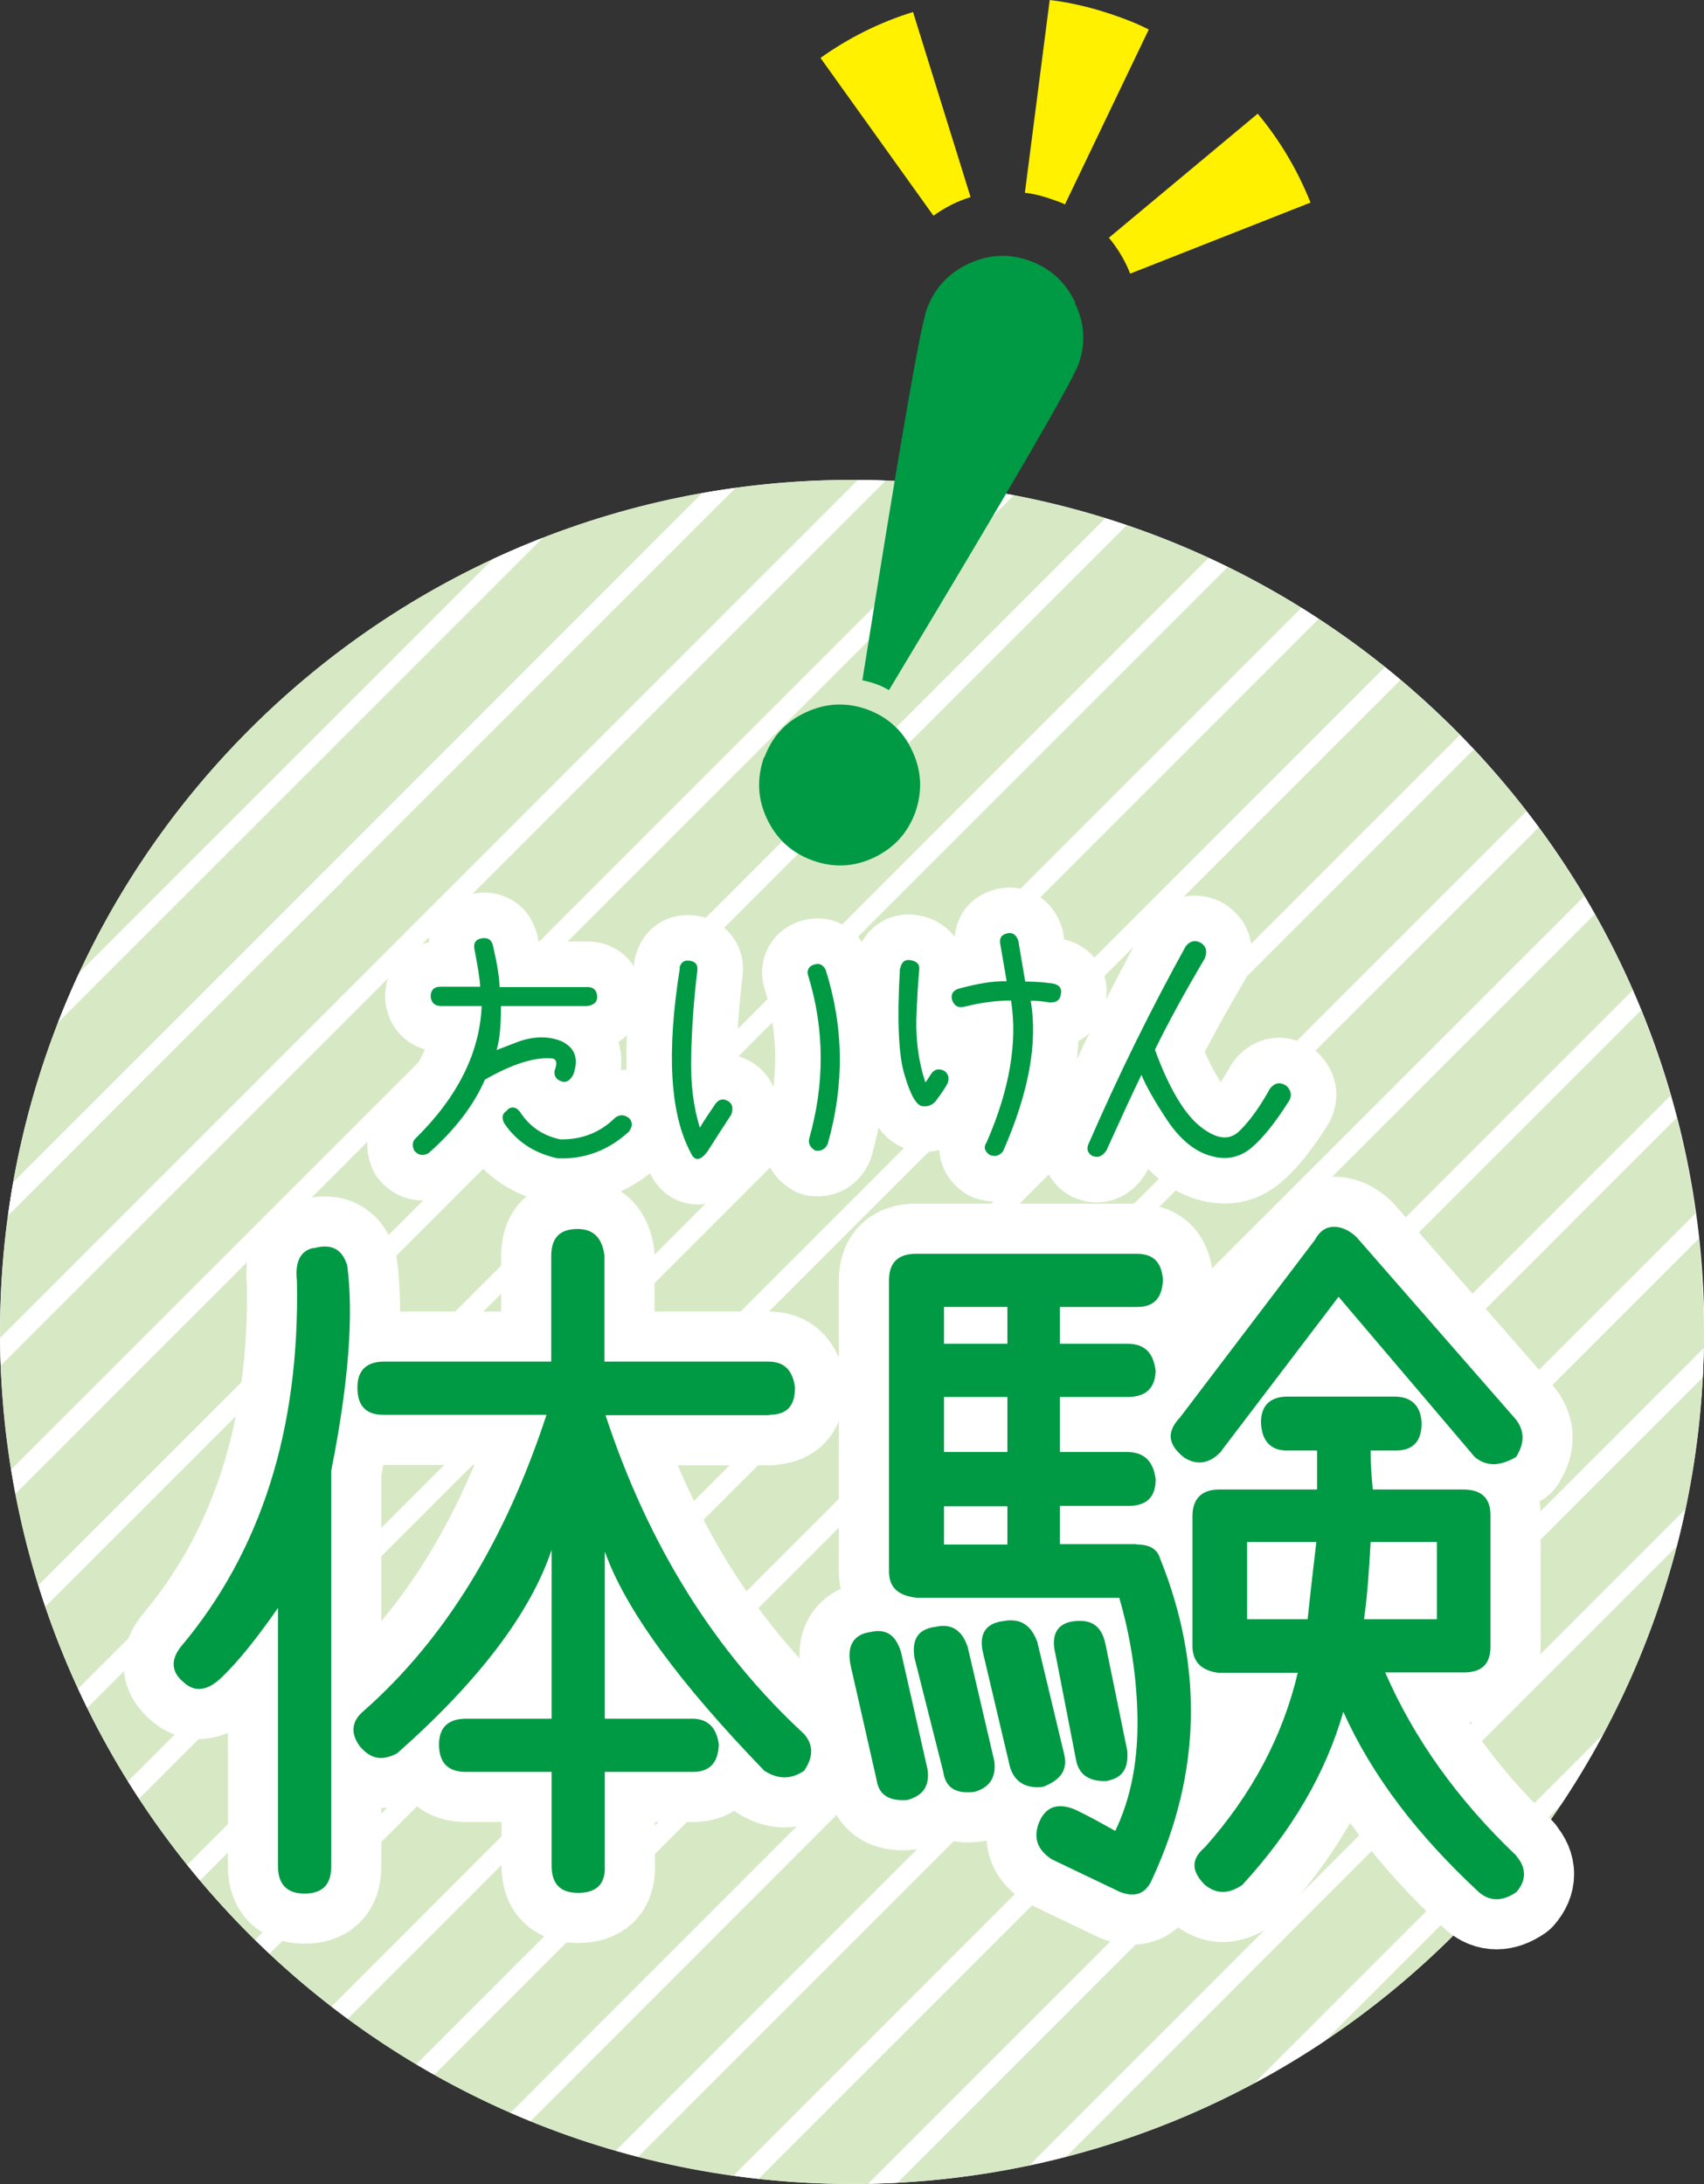 <?xml version="1.0" encoding="UTF-8"?><svg id="_レイヤー_2" xmlns="http://www.w3.org/2000/svg" xmlns:xlink="http://www.w3.org/1999/xlink" viewBox="0 0 46.77 59.94"><rect x="0" y="0" width="46.77" height="59.94" fill="#333333" stroke="none"/><defs><style>.cls-1{stroke-width:2.5px;}.cls-1,.cls-2,.cls-3{fill:#fff;}.cls-1,.cls-3{stroke:#fff;stroke-linecap:round;stroke-linejoin:round;}.cls-4{fill:#094;}.cls-5{clip-path:url(#clippath);}.cls-6{fill:none;}.cls-7{fill:#fff100;}.cls-8{fill:#d6e9c4;}.cls-3{stroke-width:2.75px;}</style><clipPath id="clippath"><path class="cls-6" d="M39.92,20.02c9.13,9.13,9.13,23.94,0,33.07-9.13,9.13-23.94,9.13-33.07,0C-2.28,43.96-2.28,29.15,6.85,20.02c9.13-9.13,23.94-9.13,33.07,0Z"/></clipPath></defs><g id="_文字"><g><g><g><path class="cls-2" d="M46.77,36.56c0,12.91-10.47,23.38-23.39,23.38S0,49.47,0,36.56,10.47,13.17,23.39,13.17s23.39,10.47,23.39,23.39Z"/><g class="cls-5"><path class="cls-8" d="M39.92,20.02c9.13,9.13,9.13,23.94,0,33.07-9.13,9.13-23.94,9.13-33.07,0C-2.28,43.96-2.28,29.15,6.85,20.02c9.13-9.13,23.94-9.13,33.07,0Z"/><path class="cls-2" d="M26.79,38.15l19.6-19.6-.39-.39-19.74,19.74h0L6.67,57.5l.39,.39,19.6-19.6,.13-.13Zm-2.1-1.82l19.74-19.74-.39-.39-19.74,19.74h0L4.7,55.54l.39,.39,19.6-19.6h0Zm-1.96-1.96L42.47,14.63l-.39-.39-19.74,19.74h0S2.74,53.58,2.74,53.58l.39,.39,19.6-19.6h0Zm-13.33-10.19h0s1.57-1.57,1.57-1.57L30.71,2.87l-.39-.39L10.59,22.22h0l-1.57,1.57h0s-2.29,2.29-2.29,2.29l-15.75,15.75,.39,.39L7.35,26.23l2.06-2.05Zm27.05,23.91l19.74-19.74-.39-.39-19.6,19.6h0s-19.74,19.74-19.74,19.74l.39,.39,19.6-19.6h0Zm3.92,3.92l19.74-19.74-.39-.39-19.74,19.74h0s-19.6,19.6-19.6,19.6l.39,.39,19.6-19.6h0Zm21.31-18.17l-19.74,19.74-19.6,19.6,.39,.39,19.6-19.6h0l19.74-19.74-.39-.39Zm-13.33-13.33l-.39-.39-19.74,19.74h0L8.62,59.46l.39,.39,19.6-19.6,19.74-19.74Zm-23.15,27.07l3.4-3.41,1.97-1.97,19.74-19.74-.39-.39-19.6,19.6h0l-1.7,1.7h0l-3.81,3.81h0s-14.22,14.23-14.22,14.23l.39,.39,14.22-14.23h0Zm-8.21-19.23L36.59,8.75l-.39-.39L16.6,27.96-3.14,47.7l.39,.39L16.99,28.35h0Zm-1.96-1.96L34.63,6.79l-.39-.39L14.5,26.14h0S-5.1,45.74-5.1,45.74l.39,.39L15.03,26.39h0Zm-1.96-1.96L32.67,4.83l-.39-.39L12.55,24.17h0L-7.06,43.78l.39,.39L13.07,24.43h0Zm-3.92-3.92L28.75,.91l-.39-.39L8.62,20.25h0s-1.57,1.57-1.57,1.57h0l-3.81,3.81h0s-14.23,14.23-14.23,14.23l.39,.39L9.15,20.51h0Zm9.8,9.8L38.55,10.71l-.39-.39L18.43,30.06-1.17,49.66l.39,.39L18.95,30.31h0ZM40.51,12.67l-.39-.39-19.74,19.74L.78,51.62l.39,.39,19.74-19.74L40.51,12.67Zm-1.96,37.24l19.6-19.6-.39-.39-19.6,19.6-19.74,19.74,.39,.39,19.73-19.74h0Zm-3.92-3.92l19.6-19.6-.39-.39-19.74,19.74h0l-19.6,19.6,.39,.39,19.74-19.74h0Zm-1.96-1.96l19.6-19.6-.39-.39-19.74,19.74h0L12.55,63.38l.39,.39,19.74-19.74h0Z"/></g><g><g><path class="cls-3" d="M8.6,34.26c.5-.14,.79,.02,.93,.47,.18,1.35,.04,3.23-.44,5.64v10.87c0,.5-.26,.73-.73,.73s-.73-.24-.73-.75v-7.09c-.59,.85-1.11,1.49-1.56,1.92-.38,.36-.73,.4-1.03,.12-.34-.28-.36-.61-.08-.97,2.2-2.61,3.27-5.96,3.19-10.04-.06-.54,.1-.83,.45-.91Zm12.52,4.58h-4.5c1.17,3.56,2.99,6.48,5.45,8.75,.26,.3,.26,.63,0,1.01-.36,.24-.71,.24-1.09,0-2.36-2.44-3.82-4.44-4.38-6.02v4.59h2.4c.42,0,.67,.24,.73,.71-.02,.51-.26,.75-.71,.75h-2.42v2.59c.02,.5-.24,.73-.73,.73s-.73-.24-.73-.75v-2.57h-2.36c-.47,0-.73-.24-.73-.75,0-.48,.26-.71,.75-.71h2.34v-4.63c-.59,1.74-2,3.6-4.24,5.58-.42,.22-.73,.16-1.03-.2-.26-.36-.22-.69,.12-.97,2.22-1.96,3.88-4.67,5.01-8.12h-4.48c-.47,0-.71-.24-.71-.75,0-.48,.26-.71,.73-.71h4.59v-2.89c0-.52,.24-.75,.73-.75,.42,0,.67,.24,.73,.73v2.91h4.5c.44,0,.67,.24,.73,.71,0,.51-.22,.75-.71,.75Z"/><path class="cls-3" d="M24.73,45.34l.73,3.23c.06,.44-.12,.71-.55,.83-.51,.04-.79-.14-.85-.55l-.71-3.13c-.12-.55,.08-.87,.55-.93,.44-.1,.69,.1,.83,.55Zm6.48-2.95c.34,0,.55,.12,.63,.38,1.19,2.95,1.13,5.88-.2,8.77-.18,.44-.48,.55-.91,.38l-1.86-.89c-.4-.26-.51-.59-.36-.99,.18-.46,.52-.57,.99-.38,.42,.2,.77,.4,1.11,.59,.44-.91,.63-1.96,.61-3.13-.02-1.13-.2-2.24-.5-3.27h-5.57c-.5-.06-.75-.28-.75-.73v-7.98c0-.5,.26-.73,.75-.73h6.04c.46,0,.69,.22,.73,.71-.02,.5-.24,.75-.71,.75h-2.12v1.01h1.86c.46,0,.71,.24,.77,.75-.02,.48-.28,.71-.77,.71h-1.86v1.51h1.84c.48,0,.73,.26,.79,.75,0,.5-.26,.73-.75,.73h-1.88v1.05h2.1Zm-4.65,2.81l.73,3.13c.06,.44-.12,.73-.55,.85-.51,.06-.79-.12-.85-.55l-.79-3.13c-.08-.51,.1-.79,.57-.85,.44-.1,.73,.08,.89,.55Zm1.09-9.33h-1.74v1.01h1.74v-1.01Zm0,3.98v-1.51h-1.74v1.51h1.74Zm-1.74,1.49v1.05h1.74v-1.05h-1.74Zm3.29,6.77c.12,.44-.06,.73-.57,.93-.48,.06-.79-.14-.91-.55l-.73-3.09c-.14-.55,.06-.85,.55-.91,.44-.08,.75,.08,.93,.57l.73,3.05Zm1.17,.77c-.48,.02-.75-.18-.83-.55l-.57-2.93c-.14-.55,.06-.87,.55-.91,.48-.04,.73,.16,.83,.67l.59,2.89c.04,.5-.14,.75-.57,.83Zm3.17-9.07c-.32,.36-.67,.42-1.03,.2-.46-.36-.5-.71-.12-1.11l3.7-4.87c.14-.26,.32-.36,.53-.36,.2,0,.42,.1,.61,.28l4.38,5.01c.24,.32,.24,.65,0,1.03-.46,.26-.81,.26-1.13,0l-3.74-4.4-3.21,4.22Zm8.08,11.13c.28,.32,.28,.67,0,.99-.38,.26-.73,.26-1.03,0-1.68-1.56-2.93-3.19-3.72-4.95-.48,1.68-1.41,3.27-2.77,4.75-.38,.26-.71,.26-1.03,0-.38-.38-.38-.71,0-1.03,1.29-1.45,2.14-3.05,2.55-4.79h-2.18c-.48-.06-.71-.32-.71-.73v-3.57c0-.48,.26-.73,.73-.73h2.69v-1.07h-.83c-.44,0-.69-.26-.71-.77,0-.47,.26-.71,.73-.71h2.93c.48,0,.73,.26,.75,.73,0,.5-.24,.75-.71,.75h-.69c0,.34,.02,.67,.06,1.07h2.48c.51,0,.75,.24,.75,.71v3.6c0,.48-.24,.71-.73,.71h-2.16c.79,1.82,2,3.51,3.6,5.03Zm-7.39-6.5h1.66c.08-.75,.16-1.45,.24-2.12h-1.9v2.12Zm5.21,0v-2.12h-1.82c-.04,.69-.08,1.39-.18,2.12h2Z"/></g><g><path class="cls-4" d="M8.6,34.26c.5-.14,.79,.02,.93,.47,.18,1.35,.04,3.23-.44,5.64v10.87c0,.5-.26,.73-.73,.73s-.73-.24-.73-.75v-7.09c-.59,.85-1.11,1.49-1.56,1.92-.38,.36-.73,.4-1.03,.12-.34-.28-.36-.61-.08-.97,2.2-2.61,3.27-5.96,3.19-10.04-.06-.54,.1-.83,.45-.91Zm12.52,4.58h-4.5c1.17,3.56,2.99,6.48,5.45,8.75,.26,.3,.26,.63,0,1.01-.36,.24-.71,.24-1.09,0-2.36-2.44-3.82-4.44-4.38-6.02v4.59h2.4c.42,0,.67,.24,.73,.71-.02,.51-.26,.75-.71,.75h-2.42v2.59c.02,.5-.24,.73-.73,.73s-.73-.24-.73-.75v-2.57h-2.36c-.47,0-.73-.24-.73-.75,0-.48,.26-.71,.75-.71h2.34v-4.63c-.59,1.74-2,3.6-4.24,5.58-.42,.22-.73,.16-1.03-.2-.26-.36-.22-.69,.12-.97,2.22-1.96,3.88-4.67,5.01-8.12h-4.48c-.47,0-.71-.24-.71-.75,0-.48,.26-.71,.73-.71h4.59v-2.89c0-.52,.24-.75,.73-.75,.42,0,.67,.24,.73,.73v2.91h4.5c.44,0,.67,.24,.73,.71,0,.51-.22,.75-.71,.75Z"/><path class="cls-4" d="M24.73,45.34l.73,3.23c.06,.44-.12,.71-.55,.83-.51,.04-.79-.14-.85-.55l-.71-3.13c-.12-.55,.08-.87,.55-.93,.44-.1,.69,.1,.83,.55Zm6.48-2.95c.34,0,.55,.12,.63,.38,1.19,2.95,1.13,5.88-.2,8.77-.18,.44-.48,.55-.91,.38l-1.86-.89c-.4-.26-.51-.59-.36-.99,.18-.46,.52-.57,.99-.38,.42,.2,.77,.4,1.11,.59,.44-.91,.63-1.96,.61-3.13-.02-1.13-.2-2.24-.5-3.27h-5.57c-.5-.06-.75-.28-.75-.73v-7.98c0-.5,.26-.73,.75-.73h6.04c.46,0,.69,.22,.73,.71-.02,.5-.24,.75-.71,.75h-2.12v1.01h1.86c.46,0,.71,.24,.77,.75-.02,.48-.28,.71-.77,.71h-1.86v1.51h1.84c.48,0,.73,.26,.79,.75,0,.5-.26,.73-.75,.73h-1.88v1.05h2.1Zm-4.65,2.81l.73,3.13c.06,.44-.12,.73-.55,.85-.51,.06-.79-.12-.85-.55l-.79-3.13c-.08-.51,.1-.79,.57-.85,.44-.1,.73,.08,.89,.55Zm1.09-9.33h-1.74v1.01h1.74v-1.01Zm0,3.98v-1.51h-1.74v1.51h1.74Zm-1.74,1.49v1.05h1.74v-1.05h-1.74Zm3.29,6.77c.12,.44-.06,.73-.57,.93-.48,.06-.79-.14-.91-.55l-.73-3.09c-.14-.55,.06-.85,.55-.91,.44-.08,.75,.08,.93,.57l.73,3.05Zm1.17,.77c-.48,.02-.75-.18-.83-.55l-.57-2.93c-.14-.55,.06-.87,.55-.91,.48-.04,.73,.16,.83,.67l.59,2.89c.04,.5-.14,.75-.57,.83Zm3.17-9.07c-.32,.36-.67,.42-1.03,.2-.46-.36-.5-.71-.12-1.11l3.7-4.87c.14-.26,.32-.36,.53-.36,.2,0,.42,.1,.61,.28l4.38,5.01c.24,.32,.24,.65,0,1.03-.46,.26-.81,.26-1.13,0l-3.74-4.4-3.21,4.22Zm8.08,11.13c.28,.32,.28,.67,0,.99-.38,.26-.73,.26-1.03,0-1.68-1.56-2.93-3.19-3.72-4.95-.48,1.68-1.41,3.27-2.77,4.75-.38,.26-.71,.26-1.03,0-.38-.38-.38-.71,0-1.03,1.29-1.45,2.14-3.05,2.55-4.79h-2.18c-.48-.06-.71-.32-.71-.73v-3.57c0-.48,.26-.73,.73-.73h2.69v-1.07h-.83c-.44,0-.69-.26-.71-.77,0-.47,.26-.71,.73-.71h2.93c.48,0,.73,.26,.75,.73,0,.5-.24,.75-.71,.75h-.69c0,.34,.02,.67,.06,1.07h2.48c.51,0,.75,.24,.75,.71v3.6c0,.48-.24,.71-.73,.71h-2.16c.79,1.82,2,3.51,3.6,5.03Zm-7.39-6.5h1.66c.08-.75,.16-1.45,.24-2.12h-1.9v2.12Zm5.21,0v-2.12h-1.82c-.04,.69-.08,1.39-.18,2.12h2Z"/></g></g></g><g><path class="cls-7" d="M25.62,5.92l-3.1-4.33c.77-.55,1.63-.98,2.54-1.26h0l1.58,5.08c-.37,.11-.71,.29-1.02,.51h0Zm4.81,.61l4.09-3.41c.61,.73,1.1,1.56,1.45,2.44h0l-4.95,1.95c-.14-.36-.34-.69-.58-.98h0Zm-1.61-6.53c.64,.08,1.28,.24,1.91,.47h0c.28,.1,.55,.21,.8,.34h0l-2.3,4.8c-.1-.05-.21-.09-.33-.13h0c-.25-.09-.51-.16-.77-.19h0l.68-5.28h0Z"/><g><path class="cls-4" d="M20.98,20.79c.21-.57,.59-.99,1.14-1.24,.55-.26,1.12-.28,1.68-.08,.57,.21,.99,.59,1.24,1.14,.26,.55,.28,1.12,.08,1.69-.21,.57-.59,.98-1.14,1.24-.55,.26-1.12,.28-1.69,.07-.57-.21-.98-.59-1.24-1.14-.26-.55-.28-1.11-.08-1.69Z"/><path class="cls-4" d="M29.51,8.3c-.26-.55-.67-.93-1.24-1.14-.57-.21-1.13-.18-1.69,.08-.55,.26-.93,.67-1.14,1.24-.19,.51-.77,3.91-1.77,10.19,.13,.03,.26,.06,.39,.11,.12,.04,.23,.1,.34,.16,3.28-5.45,5.01-8.43,5.2-8.94,.21-.57,.17-1.14-.1-1.69Z"/></g></g></g><g><g><path class="cls-1" d="M16.1,27.61h-2.35c0,.51-.03,.91-.12,1.21,0,0,.2-.08,.62-.24,.41-.14,.81-.15,1.17,0,.36,.18,.47,.47,.32,.9-.08,.16-.18,.23-.29,.21-.17-.04-.25-.15-.23-.3,.08-.21,.06-.31-.05-.34-.48-.05-1.11,.15-1.86,.58-.3,.69-.81,1.37-1.55,2.02-.15,.08-.28,.06-.39-.07-.07-.15-.05-.27,.06-.36,1.15-1.14,1.74-2.35,1.79-3.61h-1.11c-.17,0-.27-.08-.29-.26,0-.17,.09-.27,.27-.27h1.09c-.01-.22-.07-.57-.16-1.04-.03-.17,.05-.27,.22-.29,.15-.02,.25,.04,.29,.2,.12,.52,.18,.9,.18,1.14h2.42c.15,0,.25,.08,.26,.25,.01,.15-.08,.25-.28,.27Zm-2.18,2.85c.13-.11,.26-.08,.37,.08,.25,.38,.61,.63,1.09,.73,.58,.01,1.09-.18,1.51-.6,.13-.09,.26-.08,.39,.03,.09,.12,.08,.22-.02,.36-.57,.52-1.22,.76-1.96,.73-.64-.14-1.12-.46-1.46-.96-.08-.16-.06-.27,.09-.36Z"/><path class="cls-1" d="M18.65,26.56c.04-.15,.13-.22,.29-.19,.15,.02,.22,.11,.2,.27-.1,.81-.15,1.58-.17,2.33-.02,.74,.06,1.41,.24,1.98,.11-.19,.26-.41,.43-.66,.1-.13,.22-.15,.36-.06,.11,.08,.13,.2,.07,.36-.24,.37-.46,.71-.65,1.01-.2,.27-.36,.27-.46,.04-.57-1.06-.67-2.75-.3-5.07Zm3.68-.08c.15-.06,.25-.01,.33,.13,.5,1.57,.52,3.16,.06,4.78-.07,.15-.18,.21-.34,.19-.15-.09-.2-.2-.17-.33,.43-1.51,.42-3-.02-4.45-.06-.15,0-.27,.13-.32Z"/><path class="cls-1" d="M24.71,26.58c.03-.17,.12-.25,.27-.23,.18,.03,.27,.11,.25,.27-.03,.33-.06,.78-.08,1.36-.01,.58,.06,1.16,.25,1.73,.06-.08,.11-.17,.16-.24,.09-.13,.21-.15,.36-.08,.11,.08,.14,.2,.09,.34-.08,.15-.18,.29-.29,.44-.1,.15-.24,.21-.4,.19-.17-.02-.33-.31-.49-.85-.17-.54-.21-1.51-.13-2.93Zm4.15,.94c-.23-.04-.43-.06-.57-.05,.2,1.16-.06,2.54-.76,4.13-.11,.13-.22,.15-.36,.1-.15-.1-.18-.22-.09-.35,.64-1.46,.85-2.77,.67-3.89-.38,0-.81,.05-1.28,.17-.17,.04-.28-.02-.34-.19-.04-.16,.04-.27,.2-.31,.52-.14,.95-.21,1.3-.2l-.17-.99c-.04-.17,.01-.28,.17-.32,.15-.04,.26,.02,.32,.2l.19,1.12c.2,0,.45,.01,.74,.05,.18,.03,.27,.12,.24,.29-.02,.16-.12,.24-.29,.23Z"/><path class="cls-1" d="M32.54,25.98c.11-.15,.25-.19,.41-.11,.16,.1,.19,.24,.12,.43-.56,.95-1.02,1.79-1.37,2.51,.39,1.07,.82,1.78,1.26,2.12,.45,.35,.8,.38,1.08,.09,.28-.28,.55-.66,.81-1.13,.14-.19,.3-.2,.47-.08,.12,.13,.14,.25,.07,.39-.38,.6-.72,1.03-1.04,1.3-.32,.27-.7,.35-1.13,.22-.43-.12-.83-.45-1.18-.97-.35-.53-.59-.95-.71-1.25-.25,.51-.57,1.21-.96,2.07-.11,.17-.24,.22-.4,.15-.13-.09-.15-.2-.09-.33,.83-1.91,1.72-3.71,2.66-5.41Z"/></g><g><path class="cls-4" d="M16.1,27.61h-2.35c0,.51-.03,.91-.12,1.21,0,0,.2-.08,.62-.24,.41-.14,.81-.15,1.17,0,.36,.18,.47,.47,.32,.9-.08,.16-.18,.23-.29,.21-.17-.04-.25-.15-.23-.3,.08-.21,.06-.31-.05-.34-.48-.05-1.11,.15-1.86,.58-.3,.69-.81,1.37-1.55,2.02-.15,.08-.28,.06-.39-.07-.07-.15-.05-.27,.06-.36,1.15-1.14,1.74-2.35,1.79-3.61h-1.11c-.17,0-.27-.08-.29-.26,0-.17,.09-.27,.27-.27h1.09c-.01-.22-.07-.57-.16-1.04-.03-.17,.05-.27,.22-.29,.15-.02,.25,.04,.29,.2,.12,.52,.18,.9,.18,1.14h2.42c.15,0,.25,.08,.26,.25,.01,.15-.08,.25-.28,.27Zm-2.18,2.85c.13-.11,.26-.08,.37,.08,.25,.38,.61,.63,1.09,.73,.58,.01,1.09-.18,1.51-.6,.13-.09,.26-.08,.39,.03,.09,.12,.08,.22-.02,.36-.57,.52-1.22,.76-1.96,.73-.64-.14-1.12-.46-1.46-.96-.08-.16-.06-.27,.09-.36Z"/><path class="cls-4" d="M18.65,26.56c.04-.15,.13-.22,.29-.19,.15,.02,.22,.11,.2,.27-.1,.81-.15,1.58-.17,2.33-.02,.74,.06,1.41,.24,1.98,.11-.19,.26-.41,.43-.66,.1-.13,.22-.15,.36-.06,.11,.08,.13,.2,.07,.36-.24,.37-.46,.71-.65,1.01-.2,.27-.36,.27-.46,.04-.57-1.06-.67-2.75-.3-5.07Zm3.68-.08c.15-.06,.25-.01,.33,.13,.5,1.57,.52,3.16,.06,4.78-.07,.15-.18,.21-.34,.19-.15-.09-.2-.2-.17-.33,.43-1.51,.42-3-.02-4.45-.06-.15,0-.27,.13-.32Z"/><path class="cls-4" d="M24.71,26.58c.03-.17,.12-.25,.27-.23,.18,.03,.27,.11,.25,.27-.03,.33-.06,.78-.08,1.36-.01,.58,.06,1.16,.25,1.73,.06-.08,.11-.17,.16-.24,.09-.13,.21-.15,.36-.08,.11,.08,.14,.2,.09,.34-.08,.15-.18,.29-.29,.44-.1,.15-.24,.21-.4,.19-.17-.02-.33-.31-.49-.85-.17-.54-.21-1.51-.13-2.93Zm4.15,.94c-.23-.04-.43-.06-.57-.05,.2,1.16-.06,2.54-.76,4.13-.11,.13-.22,.15-.36,.1-.15-.1-.18-.22-.09-.35,.64-1.46,.85-2.77,.67-3.89-.38,0-.81,.05-1.28,.17-.17,.04-.28-.02-.34-.19-.04-.16,.04-.27,.2-.31,.52-.14,.95-.21,1.3-.2l-.17-.99c-.04-.17,.01-.28,.17-.32,.15-.04,.26,.02,.32,.2l.19,1.12c.2,0,.45,.01,.74,.05,.18,.03,.27,.12,.24,.29-.02,.16-.12,.24-.29,.23Z"/><path class="cls-4" d="M32.54,25.98c.11-.15,.25-.19,.41-.11,.16,.1,.19,.24,.12,.43-.56,.95-1.02,1.79-1.37,2.51,.39,1.07,.82,1.78,1.26,2.12,.45,.35,.8,.38,1.08,.09,.28-.28,.55-.66,.81-1.13,.14-.19,.3-.2,.47-.08,.12,.13,.14,.25,.07,.39-.38,.6-.72,1.03-1.04,1.3-.32,.27-.7,.35-1.13,.22-.43-.12-.83-.45-1.18-.97-.35-.53-.59-.95-.71-1.25-.25,.51-.57,1.21-.96,2.07-.11,.17-.24,.22-.4,.15-.13-.09-.15-.2-.09-.33,.83-1.91,1.72-3.71,2.66-5.41Z"/></g></g></g></g></svg>